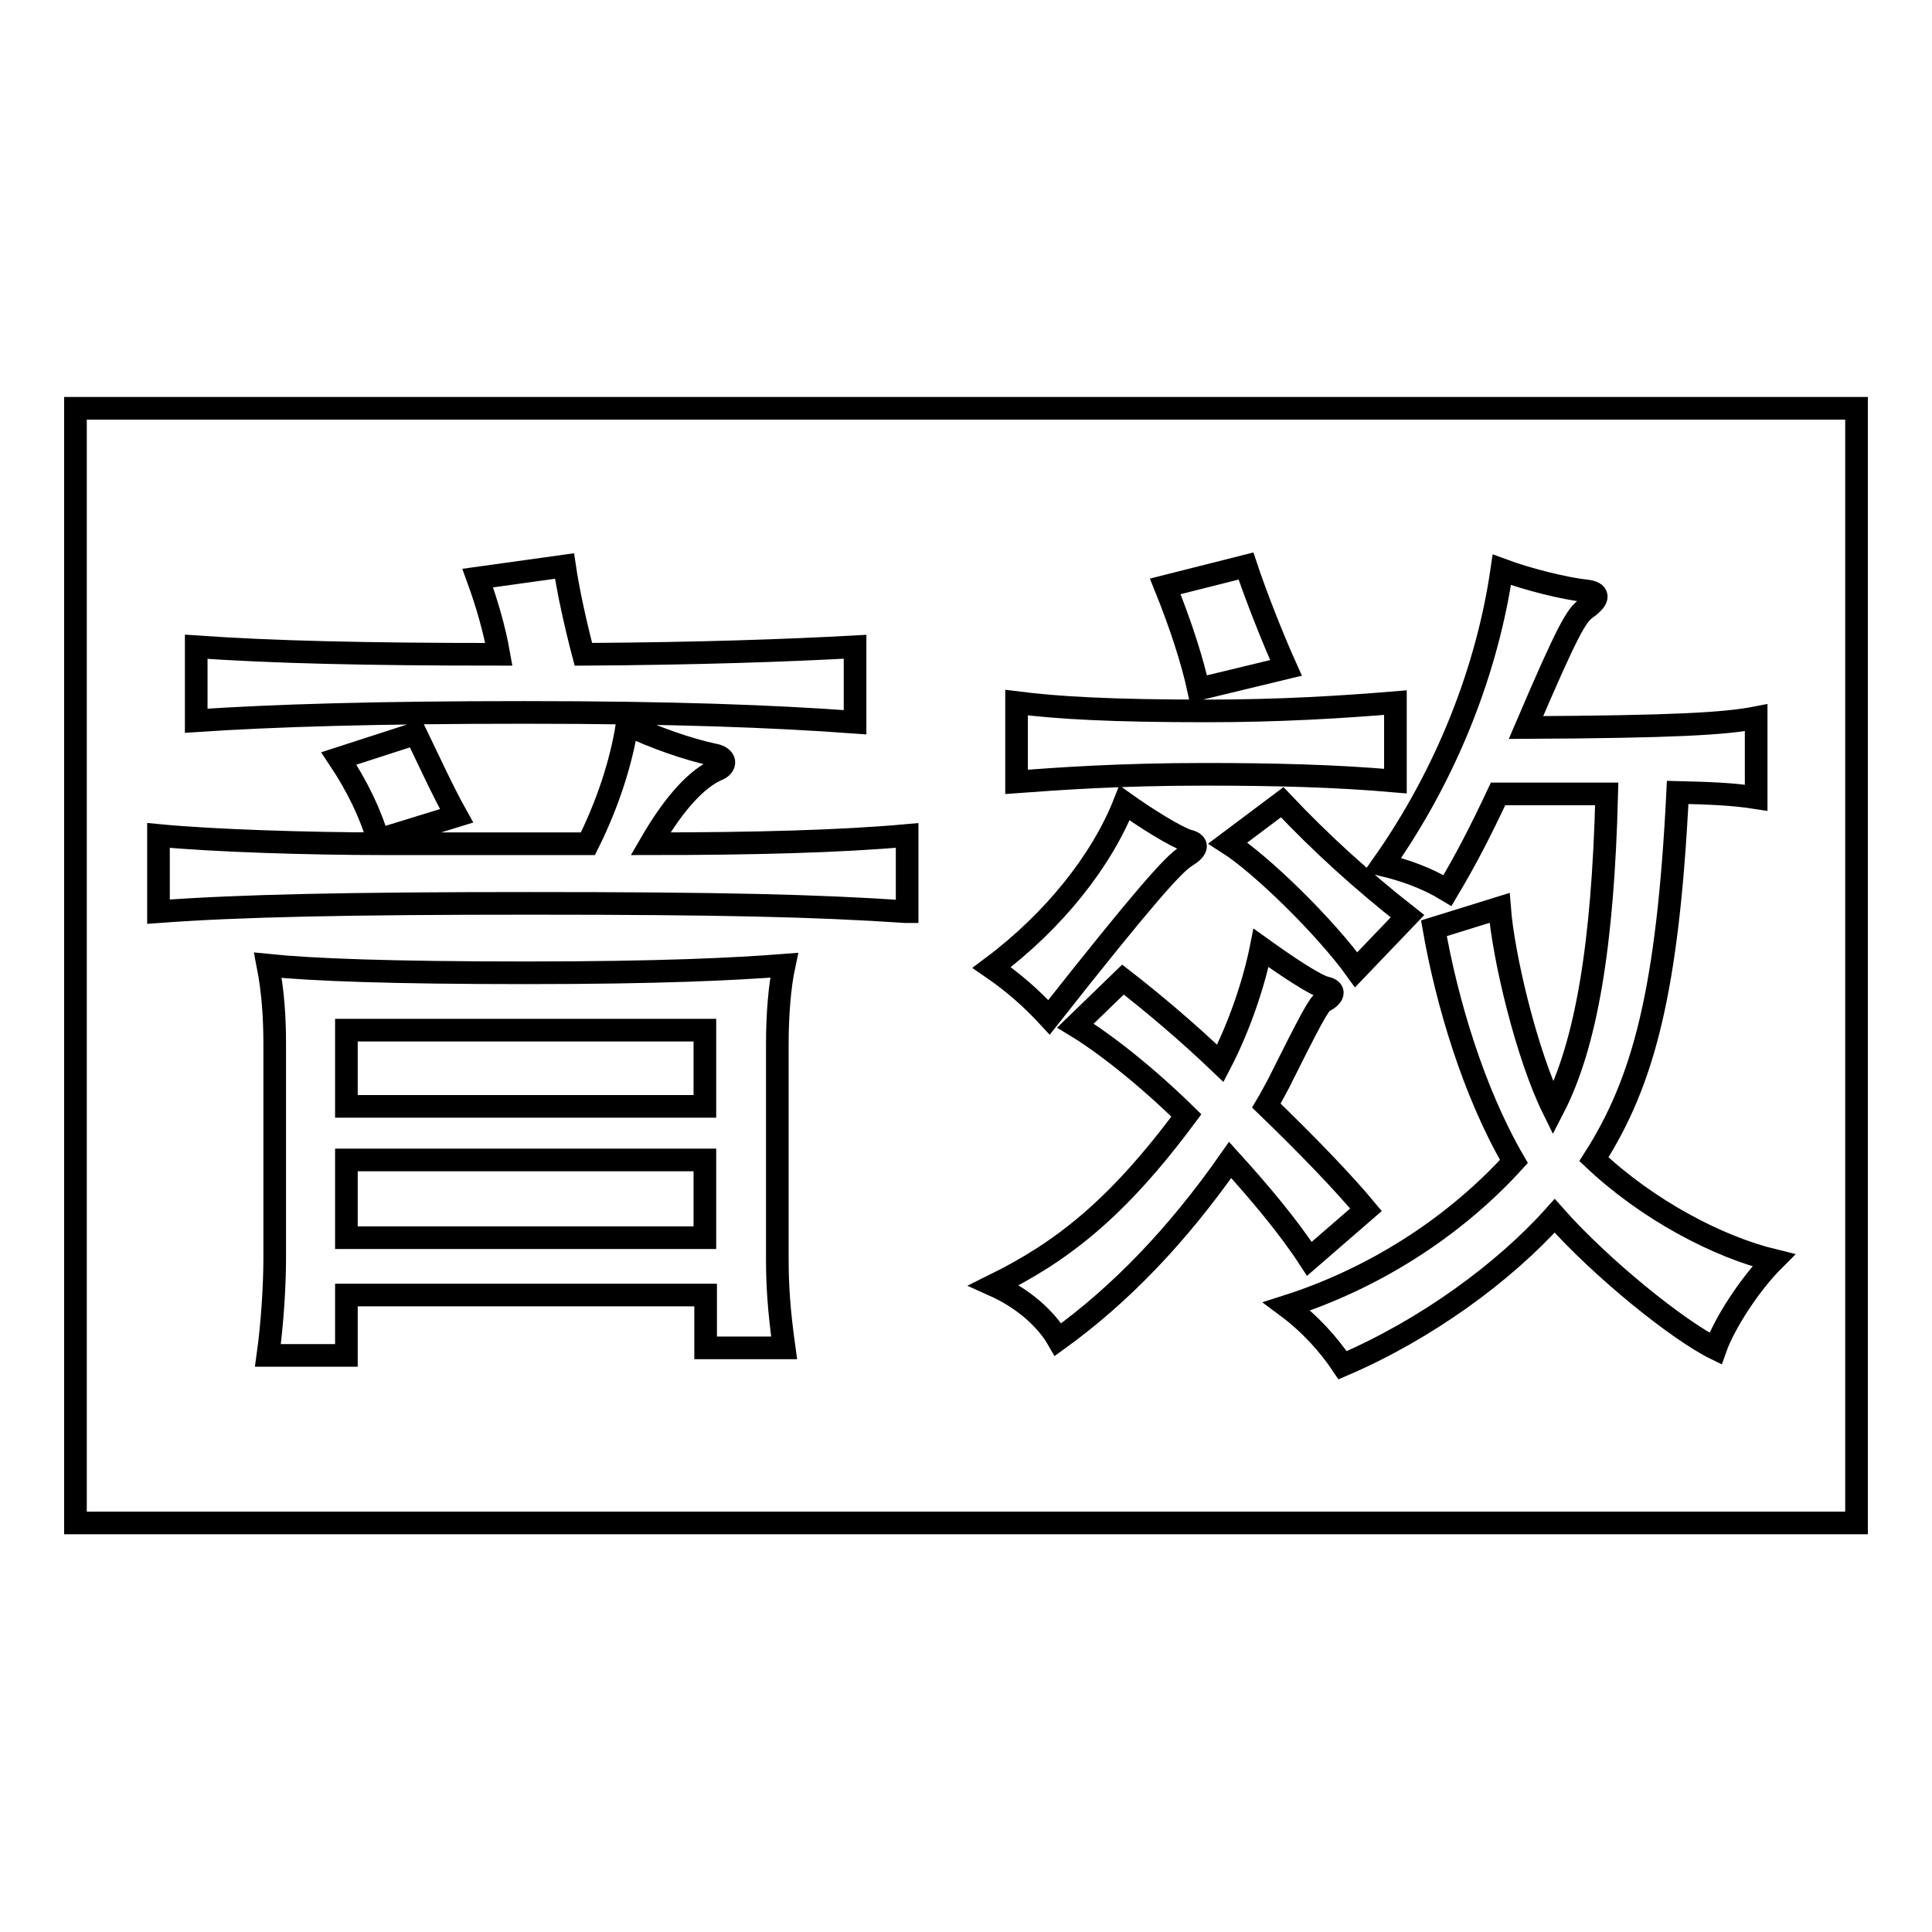 <?xml version="1.0" encoding="utf-8"?>
<!-- Svg Vector Icons : http://www.onlinewebfonts.com/icon -->
<!DOCTYPE svg PUBLIC "-//W3C//DTD SVG 1.1//EN" "http://www.w3.org/Graphics/SVG/1.1/DTD/svg11.dtd">
<svg version="1.1" xmlns="http://www.w3.org/2000/svg" xmlns:xlink="http://www.w3.org/1999/xlink" x="0px" y="0px" viewBox="0 0 256 256" enable-background="new 0 0 256 256" xml:space="preserve">
<g><g><path stroke-width="3" fill-opacity="0" stroke="#000000"  d="M45.9,136.5h47.5v10.1H45.9V136.5z"/><path stroke-width="3" fill-opacity="0" stroke="#000000"  d="M45.9,153.7h47.5V164H45.9V153.7z"/><path stroke-width="3" fill-opacity="0" stroke="#000000"  d="M10,54.1v147.7h236V54.1H10z M165.1,75c1.3,3.9,3.5,9.5,5.3,13.5l-11.6,2.8c-0.8-3.7-2.3-8.4-4.4-13.6L165.1,75z M134.7,93.1c5.5,0.7,12.6,1.1,25.2,1.1c9.6,0,17.8-0.5,25-1.1v10.4c-7.9-0.7-16.2-0.9-25.2-0.9c-11.6,0-19.5,0.6-25,1V93.1z M186.5,121.4l-6.8,7.1c-4.1-5.7-12.6-14-17-16.8l7.2-5.4C175,111.7,180.5,116.7,186.5,121.4z M26,85.7c10,0.7,22.3,1,40.1,1c-0.6-3.4-1.6-6.8-2.8-10.1L74.8,75c0.5,3.4,1.5,7.9,2.5,11.7c15.5-0.1,26.9-0.5,36-1v10c-10.9-0.8-24.2-1.3-43.8-1.3S36.5,94.8,26,95.5L26,85.7L26,85.7z M60.5,108.1l-10.4,3.2c-1-3.5-2.8-7.2-5.2-10.8l10.2-3.3C56.7,100.5,58.6,104.7,60.5,108.1z M103.9,178.6H93.5v-7H45.9v8H35.5c0.6-4.3,0.9-9.4,0.9-12.8v-28.5c0-3.3-0.2-6.8-0.9-10.4c5.8,0.6,16.3,1,34.2,1c17.9,0,27.8-0.5,34.2-1c-0.6,2.8-0.9,6.6-0.9,10.4v28.6C103,170.2,103.2,173.6,103.9,178.6z M120,120.8c-11.9-0.8-24.4-1.1-49.8-1.1c-24,0-38.4,0.3-49.2,1.1v-10.1c7.2,0.7,20,1.1,29.7,1.1h27.2c2.5-5,4.4-10.6,5.2-15.8c3.5,1.7,8.1,3.3,11.4,4c1.8,0.3,1.8,1.5,0.5,2c-2.5,1.1-5.5,4.1-8.8,9.8c13.6,0,25.2-0.3,34-1.1V120.8L120,120.8z M149,106.4c2.8,2,6.8,4.5,8.4,5c1.3,0.3,1.5,1-0.3,2.1c-1.6,1-5.4,5.2-18.1,21.3c-2.4-2.6-4.7-4.6-7.6-6.6C139.7,122,146,114,149,106.4z M140.2,177.5c-1.6-2.8-4.7-5.5-8.5-7.2c8.7-4.3,16.1-9.8,25.5-22.5c-5.4-5.3-10.9-9.6-14.7-11.9l6.3-6.1c4,3.1,8.5,6.9,12.9,11.1c2.6-5,4.5-10.8,5.4-15.3c3.2,2.3,7.2,5,8.6,5.3c1.3,0.3,1,1.1-0.3,1.8c-0.6,0.2-1.9,2.7-6,10.9c-0.5,0.9-1,1.9-1.6,2.9c5.4,5.2,10.3,10.3,13.2,13.8l-7.5,6.5c-2.8-4.3-6.6-8.8-10.5-13.1C156,163.7,148.5,171.5,140.2,177.5z M227.3,178.7c-4.9-2.4-15.1-10.6-21.3-17.6c-6.7,7.5-17.1,15.1-28.1,19.8c-1.8-2.7-4.3-5.5-7.4-7.8c11.3-3.6,22-10.3,30.1-19.2c-5.4-9.3-8.9-21.2-10.6-30.9l8.7-2.7c0.5,6.5,3.6,19.5,7.1,26.6c4.4-8.5,6.6-21.7,7.1-41.7h-14.4c-2.3,4.9-4.2,8.6-6.7,12.8c-2.8-1.7-5.7-2.7-8.6-3.4c8.6-12.2,13.9-26,15.8-39.1c3.5,1.3,8.4,2.5,11.2,2.8c1.7,0.2,1.8,1,0,2.3c-1.3,0.9-2.4,2.7-8,15.8c19.6-0.1,26.4-0.5,30.5-1.3v10.6c-3.2-0.5-6.3-0.6-10.4-0.7c-1.3,26.2-4.5,38.3-11.1,48.6c7.1,6.7,16.4,11.6,23.8,13.4C231.9,170.1,228.5,175.3,227.3,178.7z"/></g></g>
</svg>